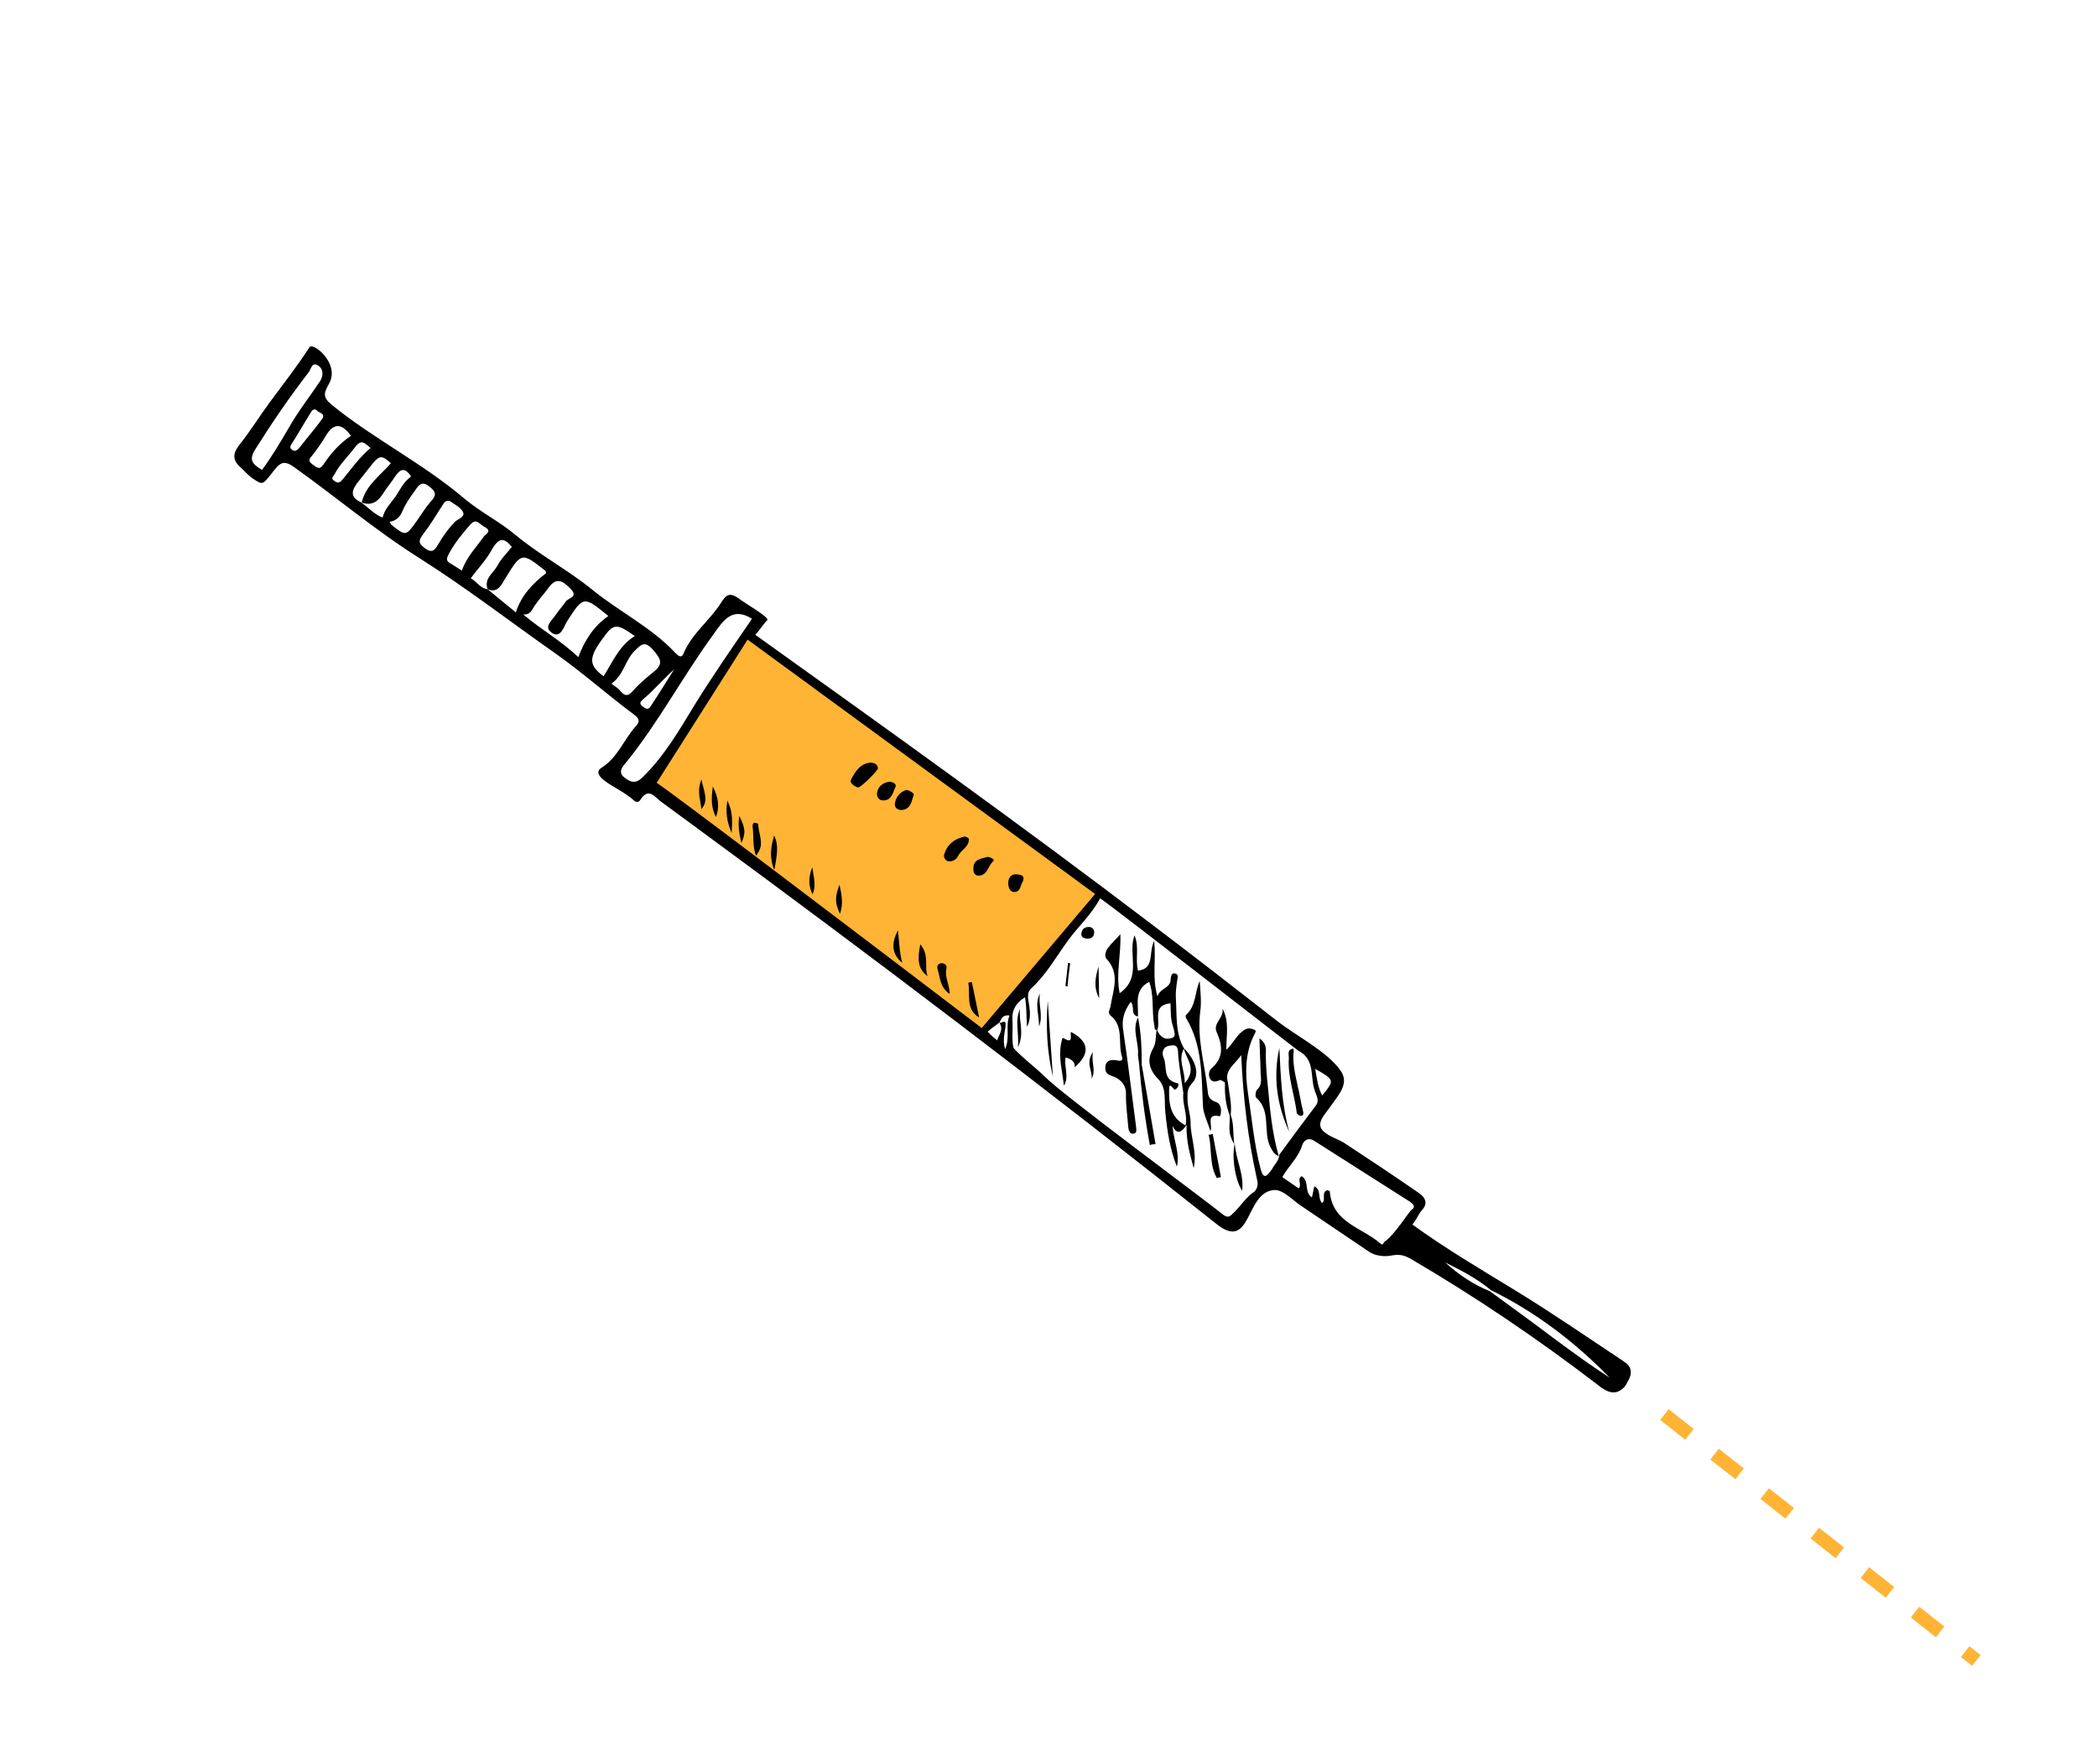 <svg width="460" height="387" viewBox="0 0 460 387" fill="none" xmlns="http://www.w3.org/2000/svg">
<path d="M365.108 310.301L433.529 364.237" stroke="#FFB435" stroke-width="3" stroke-dasharray="7 7"/>
<path d="M356.082 304.494C354.361 306.099 352.606 305.531 350.424 303.734C337.387 293.746 323.713 284.489 309.532 276.182C307.746 275.159 306.713 275.115 304.906 275.466C303.433 275.681 301.702 275.455 300.387 274.629C295.347 271.195 290.194 267.768 285.155 264.333C283.353 263.082 281.376 260.928 279.554 261.051C273.054 261.379 274.652 274.775 266.784 268.443C229.405 238.707 191.282 209.823 152.743 181.539C150.212 179.651 147.567 177.771 145.036 175.883C143.713 174.942 142.29 172.521 140.433 175.509C140.123 175.988 139.553 176.026 139.067 175.602C137.112 173.789 134.643 172.812 132.591 171.235C131.625 170.499 130.515 169.315 131.941 168.417C135.454 166.233 136.793 162.365 139.34 159.445C140.303 158.464 140.484 157.765 139.04 156.719C133.255 152.419 127.895 147.633 122.004 143.455C112.032 136.465 102.37 128.995 92.087 122.483C82.404 116.388 73.661 108.971 64.403 102.389C62.001 100.721 61.266 101.687 59.583 103.861C57.582 106.401 57.582 106.401 55.423 104.945C54.344 104.217 53.591 103.238 52.617 102.389C51.028 100.895 51.049 99.52 52.413 97.71C54.839 94.684 56.9 91.339 59.204 88.207C62.137 84.231 65.192 80.361 67.882 76.172C68.602 74.979 74.645 79.719 72.199 84.12C71.078 86.141 70.684 87.084 72.744 88.775C81.951 96.275 92.726 101.609 101.834 109.346C105.354 112.311 109.617 114.425 113.137 117.39C118.352 121.729 124.523 124.972 129.852 129.302C135.789 134.164 142.886 137.573 148.195 143.278C148.681 143.703 149.427 144.568 149.919 143.39C151.788 138.914 155.718 136.129 158.195 132.183C159.332 130.389 160.098 129.879 162.143 131.343C163.473 132.397 168.945 135.459 168.3 136.075C167.648 136.577 166.413 138.607 165.654 139.23C194.881 160.135 224.108 181.04 252.827 202.894C261.994 209.825 271.056 216.878 280.117 223.93C284.108 227.093 291.099 230.624 294.013 234.775C296.159 237.719 293.581 240.184 291.603 243.065C291.603 243.065 291.61 243.179 291.496 243.186C290.769 244.266 289.161 245.863 289.718 247.313C290.403 248.983 293.434 249.807 294.749 250.634C300.26 254.265 305.77 257.897 311.175 261.65C312.733 262.688 313.281 264.024 311.894 265.492C311.151 266.344 310.666 267.636 309.817 268.609C317.16 273.947 325.026 278.563 332.786 283.301C340.667 288.144 348.23 293.353 355.899 298.44C356.5 298.857 356.978 299.168 357.359 299.714C357.998 300.701 357.742 301.977 357.12 302.935C356.719 303.764 356.408 304.243 356.082 304.494ZM218.736 228.216C219.107 226.931 220.183 225.943 219.278 224.402C219.847 224.363 220.704 223.504 220.577 225C220.45 226.497 219.867 228.024 220.47 230.158C221.659 227.445 220.471 225.122 221.455 222.766C219.951 222.525 219.671 223.46 219.27 224.288C218.398 224.919 217.525 225.551 216.661 226.296C217.284 227.055 217.885 227.472 218.736 228.216ZM69.756 80.165C68.441 79.339 68.208 80.957 67.791 81.558C63.584 86.994 59.734 92.635 56.12 98.374C54.461 100.89 55.32 101.747 57.471 103.089C59.775 99.957 61.517 96.977 63.26 93.998C65.403 90.189 67.935 87.042 70.322 83.446C70.83 82.496 71.07 80.991 69.756 80.165ZM69.389 89.918C68.911 89.608 68.478 89.98 68.274 90.338C66.827 92.611 65.501 94.99 64.054 97.263C63.743 97.742 63.432 98.221 64.033 98.638C64.641 99.168 65.187 98.788 65.612 98.301C67.295 96.127 69.099 94.058 70.668 91.892C71.494 90.577 69.778 90.579 69.389 89.918ZM71.183 96.091C70.357 97.407 69.417 98.73 68.469 99.938C67.507 100.919 67.765 101.36 68.845 102.087C69.81 102.823 70.273 102.906 71.001 101.827C72.66 99.31 74.579 97.234 76.984 95.583C74.587 92.312 72.811 93.12 71.183 96.091ZM77.739 98.278C76.269 100.21 74.547 101.814 73.434 103.95C73.025 104.665 72.471 104.931 73.428 105.553C74.272 106.182 74.697 105.696 75.227 105.087C77.13 102.783 78.797 100.381 81.285 98.266C79.955 97.212 79.308 96.112 77.739 98.278ZM86.738 104.42C85.912 105.735 84.851 106.951 84.025 108.267C82.889 110.061 81.576 110.951 79.472 110.293L79.35 110.187L79.236 110.194L79.35 110.187C80.241 106.463 83.412 104.302 85.747 101.626C83.915 99.919 83.338 99.844 81.852 101.547C80.798 102.878 79.744 104.208 78.691 105.539C77.213 107.356 76.524 109.005 79.236 110.194C79.236 110.194 79.236 110.194 79.244 110.308C79.358 110.3 79.358 110.3 79.48 110.407C80.924 111.453 82.164 112.857 83.926 113.538C84.372 111.677 85.661 110.444 86.707 109C87.745 107.441 88.54 105.671 90.178 104.529C88.9 102.556 87.883 102.74 86.738 104.42ZM94.221 106.773C92.526 105.4 91.905 106.358 91.071 107.559C90.025 109.003 88.979 110.448 88.291 112.097C87.799 113.275 86.95 114.248 85.477 114.463C85.736 114.903 85.743 115.017 85.743 115.017C89.012 117.656 89.012 117.656 91.415 114.288C92.354 112.965 93.279 111.415 94.34 110.198C95.621 108.852 95.909 108.031 94.221 106.773ZM101.45 112.118C100.811 111.132 99.512 110.533 98.668 109.904C97.855 109.73 97.537 110.095 97.226 110.574C95.779 112.847 94.34 115.234 92.657 117.408C91.505 118.975 92.227 119.498 93.314 120.34C94.758 121.386 95.395 120.656 96.009 119.584C97.137 117.676 98.388 115.875 99.995 114.277C100.762 113.768 102.211 113.211 101.45 112.118ZM106.262 115.568C105.198 115.068 104.52 113.512 103.14 115.094C101.442 117.04 99.752 119.101 98.532 121.358C97.82 122.666 97.851 123.122 99.037 123.728C99.751 124.137 100.473 124.66 101.309 125.176C102.36 122.128 104.506 120.037 106.174 117.635C106.598 117.148 108.04 116.478 106.262 115.568ZM119.739 125.297C114.418 121.08 114.418 121.08 110.811 126.933C109.985 128.249 109.304 130.012 107.2 129.353L107.078 129.247C107.078 129.247 107.078 129.247 106.964 129.255C106.118 126.909 108.213 125.737 109.129 124.072C109.939 122.529 111.229 121.297 112.282 119.966C110.411 117.69 109.295 118.109 107.864 120.61C106.644 122.867 104.824 124.708 103.255 126.875C104.433 127.367 105.233 129.029 106.964 129.255C106.964 129.255 106.964 129.255 106.972 129.369C107.086 129.361 107.086 129.361 107.086 129.361C109.146 131.052 111.085 132.637 113.145 134.329C114.378 130.583 116.834 128.012 119.77 125.752C119.755 125.525 119.739 125.297 119.739 125.297ZM124.379 136.312C123.659 137.506 123.025 139.952 121.239 138.929C118.974 137.595 121.159 136.073 121.985 134.758C122.606 133.8 123.463 132.941 124.084 131.983C124.599 131.147 126.991 130.984 125.151 129.164C123.676 127.662 122.216 126.387 120.435 128.797C119.389 130.242 118.108 131.588 117.176 133.025C116.66 133.861 116.275 134.917 114.778 134.79C118.785 138.18 123.063 140.522 126.858 144.156C128.212 140.515 130.28 137.285 133.452 135.124C128.001 130.687 128.001 130.687 124.379 136.312ZM132.607 139.53C129.037 144.236 129.032 145.839 132.407 148.357C134.369 145.247 135.837 141.6 139.244 139.537C135.512 136.815 134.593 136.763 132.607 139.53ZM143.471 142.798C141.478 140.415 140.735 141.267 139.127 142.864C137.095 144.948 136.743 148.176 134.118 149.957C134.726 150.488 135.554 150.89 136.056 151.542C137.053 152.733 137.744 152.801 138.805 151.584C140.079 150.124 141.702 148.755 143.219 147.507C145.502 145.75 145.091 144.748 143.471 142.798ZM141.101 153.374C140.563 153.868 140.13 154.241 140.86 154.878C141.461 155.295 142.077 155.94 142.698 154.982C144.464 152.344 146.108 149.6 147.865 146.848C145.492 148.955 143.483 151.381 141.101 153.374ZM156.496 139.166C149.796 148.32 144.427 158.527 137.248 167.37C136.717 167.978 135.436 169.324 136.888 170.485C138.096 171.433 139.29 172.153 140.897 170.556C145.728 165.878 149 160.162 152.501 154.431C156.418 148.099 160.692 141.971 164.958 135.73C160.657 133.046 158.687 136.041 156.496 139.166ZM166.161 143.316C164.352 141.951 163.244 142.484 162.108 144.278C157.872 150.975 153.637 157.673 149.401 164.37C148.052 166.407 146.46 168.232 144.868 170.057C144.125 170.909 144.042 171.372 145.137 172.328C151.6 178.184 158.896 182.838 165.988 187.85C168.338 190.437 171.203 192.188 174.115 194.623C173.869 192.694 173.647 191.106 173.538 189.512C173.499 188.942 173.217 188.16 174.242 188.09C175.04 188.036 175.086 188.72 175.003 189.183C174.347 198.04 182.361 199.785 187.501 204.701C187.256 202.772 187.163 201.404 186.956 200.045C186.787 199.255 186.588 198.01 187.613 197.94C188.858 197.741 188.496 199.139 188.656 199.815C188.84 200.833 188.917 201.972 188.752 202.899C188.278 206.021 190.39 206.793 192.768 208.12C192.523 206.191 192.293 204.489 192.184 202.895C192.138 202.211 192.319 201.512 193.124 201.572C193.815 201.639 194.081 202.193 193.786 202.9C192.787 205.028 194.536 207.198 194.114 209.402C194.039 209.979 195.483 211.025 196.441 211.647C202.795 215.908 208.945 220.526 215.322 225.128C216.081 224.505 215.579 223.852 215.312 223.298C217.142 223.288 217.709 221.533 218.9 220.536C225.947 214.793 230.69 207.145 236.041 200.029C234.718 199.089 234.006 200.396 233.111 200.686C232.435 200.846 231.798 201.576 231.265 200.468C230.747 199.588 230.921 198.775 231.923 198.363C232.591 198.089 233.372 197.807 234.063 197.874C236.585 197.932 237.957 196.236 238.547 194.823C237.703 194.193 236.502 193.359 235.886 192.715C227.319 186.201 175.839 151.014 166.161 143.316ZM284.796 230.48C284.439 230.275 244.932 199.539 241.329 197.037C239.406 200.716 236.38 203.325 234.083 206.571C231.575 210.061 229.431 213.869 226.2 216.835C225.123 217.824 225.566 219.282 225.765 220.528C225.987 222.115 226.096 223.71 225.285 225.253C225.138 223.088 225.219 220.908 224.844 218.759C222.977 219.916 221.939 221.474 222.086 223.639C222.226 225.689 221.91 227.771 222.269 229.692C222.438 230.482 227.759 234.699 229.113 236.094C232.808 239.964 264.37 263.228 268.247 266.398C269.455 267.346 269.872 266.745 270.517 266.129C272.132 264.646 273.253 262.624 275.226 261.345C275.226 261.345 275.226 261.345 275.332 261.224C275.855 260.501 276.036 259.802 275.731 258.679C273.752 249.771 272.684 240.802 272.276 231.445C270.927 233.482 268.491 234.678 269.368 237.479L269.376 237.593C269.645 239.864 270.263 242.226 269.963 244.535C270.664 246.433 270.446 248.279 270.746 251.006C270.229 250.125 269.947 249.343 269.786 248.667C269.779 248.553 269.771 248.44 269.771 248.44C269.564 247.08 269.828 245.918 269.743 244.665C268.904 242.432 268.635 240.162 268.708 237.868C268.7 237.754 268.685 237.526 268.677 237.412C268.32 237.207 267.841 236.897 267.613 236.912C266.725 237.316 265.936 237.484 265.418 236.603C265.022 235.829 265.18 234.788 265.833 234.286C268.533 231.928 268.119 229.209 266.9 226.431C265.963 224.434 268.627 223.223 268.146 221.196C269.714 224.065 269.005 227.089 268.994 230.294C270.715 228.69 271.381 226.699 273.263 225.77C273.931 225.495 274.508 225.571 275.101 225.874C275.807 226.169 275.261 226.549 275.17 226.899C273.05 231.049 273.124 235.507 273.761 239.813C274.588 245.251 275.082 250.826 276.479 256.224C277.113 258.814 277.864 258.076 278.804 256.753C278.91 256.631 278.91 256.631 279.016 256.51C279.516 255.446 280.494 254.693 280.637 253.424L280.523 253.432L280.515 253.318C280.515 253.318 280.515 253.318 280.629 253.31C283.244 249.699 285.866 246.201 288.595 242.582C289.649 241.252 288.538 240.068 288.355 239.051C287.371 236.371 288.588 232.397 284.796 230.48ZM288.5 234.463C288.883 236.726 289.129 238.655 290.042 240.309C292.786 236.918 292.786 236.918 288.5 234.463ZM309.127 263.506C302.188 259.056 295.256 254.72 288.317 250.27C286.881 249.337 285.918 250.318 285.638 251.253C284.791 253.943 282.63 255.806 281.304 258.186C281.426 258.292 281.426 258.292 281.547 258.398C282.627 259.126 283.828 259.96 284.907 260.688C285.642 259.722 284.426 258.66 285.526 258.013C287.312 259.036 285.994 261.529 287.788 262.666C287.961 261.853 288.135 261.041 288.308 260.228C289.965 261.031 288.95 262.931 290.045 263.887C290.917 263.255 289.776 261.616 291.111 261.067C291.347 261.166 291.696 261.256 291.696 261.256C292.169 268.206 298.762 269.246 302.776 272.75C303.506 273.387 303.338 272.597 303.778 272.338C305.963 270.817 309.16 265.678 309.6 265.419C310.807 264.65 309.727 263.923 309.127 263.506ZM327.045 283.004C324.011 280.463 320.455 278.645 317.02 276.932C319.947 279.595 323.185 281.778 326.832 283.247C331.53 286.705 336.342 290.155 341.047 293.727C345.023 296.661 348.876 299.49 353.064 302.181C345.437 294.344 336.87 287.83 327.045 283.004Z" fill="black"/>
<path d="M186.706 164.495C185.72 165.134 185.121 166.434 184.272 167.407C182.483 169.703 180.702 172.113 178.913 174.408C178.39 175.131 177.632 175.754 176.689 175.361C175.983 175.065 175.481 174.413 175.76 173.478C175.859 173.243 175.949 172.893 176.283 172.756C179.506 169.676 181.878 165.853 184.736 162.455C185.267 161.846 186.45 160.736 187.317 161.707C188.176 162.564 188.018 163.605 186.706 164.495Z" fill="black"/>
<path d="M221.454 207.638C220.374 206.911 220.281 205.544 221.229 204.335C223.01 201.925 224.662 199.295 226.565 196.992C227.3 196.026 228.605 195.022 230.816 195.559C228.087 199.177 225.806 202.651 223.882 206.329C223.481 207.157 222.419 208.374 221.454 207.638Z" fill="black"/>
<path d="M201.307 190.718C201.118 191.303 200.504 192.374 199.774 191.737C199.166 191.207 198.094 190.593 198.586 189.415C199.925 185.548 203.066 182.932 205.355 179.572C205.771 178.972 206.507 178.006 207.48 178.856C208.575 179.811 207.49 180.686 207.073 181.286C204.989 184.289 202.547 187.086 201.307 190.718Z" fill="black"/>
<path d="M215.414 226.091C192.884 208.921 146.954 174.031 143.474 171.829L163.877 139.697L240.844 196.027L215.414 226.091Z" fill="#FFB435" stroke="black" stroke-width="0.848"/>
<path d="M188.181 172.743C187.36 172.456 186.281 171.728 186.69 171.013C187.599 169.235 188.735 167.441 191.013 167.286C191.818 167.346 192.525 167.641 192.587 168.553C192.512 169.13 188.652 172.94 188.181 172.743Z" fill="black"/>
<path d="M207.932 188.891C207.469 188.808 206.845 188.049 207.14 187.342C207.798 185.238 209.315 183.99 211.683 183.486C211.919 183.584 212.504 183.773 212.519 184.001C212.644 185.824 210.738 186.411 210.148 187.825C209.641 188.775 208.631 189.072 207.932 188.891Z" fill="black"/>
<path d="M197.9 177.683C196.76 177.76 196.137 177.002 196.31 176.189C196.559 174.799 197.401 173.712 198.858 173.27C199.671 173.443 200.629 174.065 200.424 174.422C199.94 175.713 199.829 177.437 197.9 177.683Z" fill="black"/>
<path d="M193.637 175.572C192.718 175.52 192.322 174.746 192.382 173.941C192.623 172.437 193.715 171.676 195.188 171.462C196.115 171.628 196.83 172.037 196.314 172.873C195.83 174.164 195.361 175.684 193.637 175.572Z" fill="black"/>
<path d="M214.786 192.082C213.647 192.159 213.463 191.142 213.523 190.337C213.619 188.385 215.335 188.383 216.679 187.948C217.378 188.13 218.434 188.516 217.782 189.018C216.705 190.006 216.609 191.958 214.786 192.082Z" fill="black"/>
<path d="M222.467 195.673C221.434 195.628 221.129 194.505 221.173 193.472C221.316 192.204 222.074 191.581 223.351 191.837C224.042 191.904 224.855 192.078 224.371 193.37C223.84 193.978 223.956 195.686 222.467 195.673Z" fill="black"/>
<path d="M214.625 223.092C211.745 221.227 212.914 218.174 212.394 215.578C212.622 215.563 212.957 215.426 213.185 215.411C213.698 217.893 214.219 220.489 214.731 222.971L214.739 223.085C214.739 223.085 214.739 223.085 214.747 223.199C214.747 223.199 214.747 223.199 214.625 223.092C214.747 223.199 214.633 223.206 214.625 223.092Z" fill="black"/>
<path d="M165.867 187.655C165.867 187.655 165.874 187.769 165.867 187.655C165.874 187.769 165.874 187.769 165.867 187.655C165.737 187.435 165.607 187.215 165.584 186.874C165.125 185.189 165.344 183.344 165.106 181.529C165.075 181.074 165.044 180.618 165.494 180.474C165.722 180.458 166.309 180.648 166.316 180.761C166.349 182.933 167.76 185.125 166.178 187.177C166.087 187.526 165.973 187.534 165.867 187.655Z" fill="black"/>
<path d="M206.497 211.294C207.296 211.24 207.798 211.892 207.609 212.477C207.162 214.337 208.297 215.862 208.33 218.033C206.169 216.578 206.258 214.513 205.67 212.608C205.525 212.16 205.585 211.355 206.497 211.294Z" fill="black"/>
<path d="M203.488 214.133C201.195 212.457 201.276 210.278 201.866 207.15C203.985 209.638 202.663 212.129 203.488 214.133Z" fill="black"/>
<path d="M197.91 211.198C195.358 209.082 195.652 206.66 196.966 204.054C197.243 206.438 197.291 208.837 197.91 211.198Z" fill="black"/>
<path d="M169.858 190.813C169.728 190.593 169.713 190.365 169.583 190.145C168.704 187.344 169.258 185.363 169.805 183.267C170.866 185.369 170.434 187.457 169.949 190.464C169.843 190.585 169.85 190.699 169.858 190.813Z" fill="black"/>
<path d="M156.37 172.52C157.698 175.176 157.829 177.112 157.054 179.223C156.001 177.235 155.984 175.291 156.37 172.52Z" fill="black"/>
<path d="M162.59 184.906C162.582 184.792 162.582 184.792 162.575 184.678C162.093 182.652 161.855 180.837 162.188 178.985C163.524 181.755 163.586 182.666 162.697 184.784C162.697 184.784 162.697 184.784 162.59 184.906Z" fill="black"/>
<path d="M184.247 200.466C183.163 198.022 183.085 196.883 184.157 194.066C184.662 196.434 185.022 198.355 184.247 200.466Z" fill="black"/>
<path d="M153.863 170.977C154.391 173.687 155.551 175.553 153.846 177.498C153.715 175.562 152.784 173.68 153.863 170.977Z" fill="black"/>
<path d="M160.501 182.762C159.4 180.091 159.162 178.276 159.556 175.619C160.756 178.055 160.651 179.892 160.501 182.762Z" fill="black"/>
<path d="M178.234 196.188C177.425 194.412 177.202 192.825 178.175 190.243C178.574 192.733 179.033 194.418 178.234 196.188Z" fill="black"/>
<path d="M243.201 207.738C243.831 206.894 244.59 206.271 245.759 204.933C245.955 209.496 244.744 213.582 245.608 217.871C250.635 214.327 247.315 209.29 248.868 205.18C249.958 207.738 248.988 210.32 249.622 212.909C253.377 212.54 251.875 208.981 253.186 206.375C253.186 206.375 253.186 206.375 253.194 206.489C253.602 210.809 252.71 214.53 253.901 218.568C254.469 216.814 256.529 216.789 256.762 215.171C256.83 214.48 256.874 213.447 257.566 213.515C258.835 213.658 258.221 214.729 258.161 215.534C258.011 216.688 257.86 217.842 257.938 218.981C258.193 222.739 257.765 226.544 259.715 229.958C262.295 232.53 263.317 235.778 261.496 237.618C260.213 238.963 260.526 240.2 260.505 241.575C260.614 243.169 261.178 244.732 261.165 246.221C261.161 249.539 262.64 252.756 261.846 256.242C261.075 253.32 260.197 250.519 260.284 246.738C259.146 248.531 258.143 248.942 257.206 246.946C257.43 250.249 258.878 253.011 258.16 255.92C256.635 252.019 256.022 248.056 255.629 243.964C255.344 241.466 255.956 238.679 254.107 236.745C252.014 234.599 251.525 232.458 252.958 229.958C253.671 228.652 253.464 227.293 253.721 226.017C253.135 225.828 253.324 225.243 253.18 224.795C252.621 221.629 253.194 218.273 252.081 215.374C248.655 217.207 249.776 220.22 249.62 222.977C247.879 222.637 249.009 220.73 248.028 219.767C246.563 221.811 246.003 223.679 246.394 226.055C247.444 233.078 248.259 240.001 249.195 247.031C249.249 247.828 249.539 248.724 248.392 248.687C247.822 248.726 247.532 247.83 247.485 247.147C247.322 244.755 246.932 242.379 246.997 239.972C247.07 237.679 245.267 236.428 243.982 236.058C242.576 235.581 242.423 235.019 242.467 233.987C242.602 232.605 243.734 232.413 244.776 232.572C245.589 232.745 246.517 232.912 246.09 231.682C245.204 228.767 246.56 225.129 243.654 222.809C242.801 222.066 243.561 221.442 243.62 220.637C244.186 217.167 245.77 213.513 242.687 210.289C242.185 209.637 242.564 208.467 243.201 207.738ZM259.723 230.072C259.723 230.072 259.715 229.958 259.723 230.072C259.715 229.958 259.715 229.958 259.723 230.072C259.715 229.958 259.715 229.958 259.715 229.958C259.715 229.958 259.715 229.958 259.723 230.072L259.616 230.194C258.403 232.564 259.926 234.749 259.892 237.612C262.654 234.45 260.22 232.327 259.723 230.072ZM255.279 232.089C256.095 233.979 254.92 236.919 258.288 237.606C258.752 237.689 258.48 238.737 257.697 239.019C257.226 238.822 256.418 237.046 256.451 239.218C256.424 242.194 256.74 245.147 260.063 246.867C260.593 244.543 259.29 242.229 259.583 239.806C259.169 237.089 258.755 234.371 258.455 231.645C258.378 230.507 258.619 229.003 256.811 229.354C255.101 229.47 254.738 230.868 255.279 232.089ZM253.835 226.009C253.842 226.123 253.842 226.123 253.835 226.009C253.842 226.123 253.842 226.123 253.835 226.009C253.842 226.123 253.835 226.009 253.835 226.009C253.842 226.123 253.842 226.123 253.835 226.009C254.498 227.337 255.358 228.194 256.93 227.744C257.827 227.455 257.918 227.106 257.185 224.753C256.734 223.181 256.854 221.572 256.753 220.091C252.543 220.491 254.729 224.004 253.835 226.009Z" fill="black"/>
<path d="M260.227 222.591C262.387 220.616 262.072 217.663 263.166 215.187C263.321 217.464 263.597 219.848 263.28 221.928C262.539 227.927 264.289 233.415 264.912 239.207C264.981 240.232 265.165 241.249 266.689 241.719C268.448 242.287 267.712 244.967 267.59 244.861C264.33 244.165 266.123 246.904 265.515 248.089C264.926 246.184 264.003 244.416 263.887 242.708C263.553 236.095 263.79 229.444 260.288 223.502C260.045 223.29 260.006 222.72 260.227 222.591Z" fill="black"/>
<path d="M280.069 253.384C279.352 252.974 279.077 252.306 278.687 251.646C276.961 248.216 278.955 243.735 275.537 240.761C275.293 240.549 275.436 239.281 275.764 239.03C277.059 237.799 276.501 236.35 276.523 234.976C276.482 232.69 276.328 230.413 276.265 227.786C277.95 228.932 277.692 230.207 277.663 231.467C277.703 233.753 277.865 236.144 278.134 238.414C278.588 243.417 279.035 248.306 280.404 253.247C280.412 253.361 280.419 253.475 280.427 253.589C280.435 253.703 280.435 253.703 280.443 253.816C280.305 253.483 280.183 253.376 280.069 253.384Z" fill="black"/>
<path d="M233.361 227.752C235.756 229.306 234.537 226.528 234.985 226.384C239.265 228.725 238.874 231.383 235.74 234.112C235.89 232.958 235.046 232.329 233.761 231.958C233.323 233.933 234.618 236.134 233.382 238.162C233.059 235.095 232.166 232.067 232.754 228.938C232.951 228.467 232.881 227.442 233.361 227.752Z" fill="black"/>
<path d="M282.808 248.276C280.107 242.394 279.232 236.275 280.641 229.89C280.943 236.047 281.131 242.211 282.808 248.276Z" fill="black"/>
<path d="M283.172 230.173C283.287 230.165 283.507 230.036 283.736 230.021C283.744 230.135 283.744 230.135 283.751 230.248C283.759 230.362 283.767 230.476 283.775 230.59C283.487 233.126 284.115 235.601 284.628 238.083C285.094 239.882 285.34 241.81 285.806 243.609C285.967 244.285 285.998 244.74 285.312 244.786C285.083 244.801 284.481 244.384 284.466 244.156C283.959 240.072 282.431 236.171 282.724 232.033C282.678 231.35 282.502 230.447 283.172 230.173Z" fill="black"/>
<path d="M283.732 230.023C283.732 230.023 283.74 230.136 283.732 230.023C283.617 230.031 283.617 230.031 283.732 230.023Z" fill="black"/>
<path d="M229.834 219.533C230.213 225.113 230.583 230.578 230.962 236.157C229.656 230.638 229.401 225.165 229.834 219.533Z" fill="black"/>
<path d="M267.819 258.225C267.477 258.248 267.142 258.385 266.914 258.4C265.221 255.426 265.902 251.948 265.122 248.912C265.465 248.889 265.693 248.873 266.028 248.736C266.587 251.902 267.26 255.06 267.819 258.225Z" fill="black"/>
<path d="M272.485 261.222C270.95 258.922 270.145 253.828 270.859 250.806C271.114 254.564 272.916 257.418 272.485 261.222Z" fill="black"/>
<path d="M249.741 223.088C249.741 223.088 249.748 223.201 249.634 223.208C249.748 223.201 249.741 223.088 249.741 223.088Z" fill="black"/>
<path d="M249.622 231.441C249.896 228.678 248.212 225.93 249.64 223.205C250.331 226.59 250.455 230.128 250.457 233.559C251.425 239.329 252.514 245.204 253.481 250.974C253.023 251.004 252.678 251.027 252.227 251.171C251.137 245.296 250.392 239.397 249.876 233.483C249.83 232.8 249.669 232.125 249.622 231.441Z" fill="black"/>
<path d="M238.496 205.899C237.691 205.84 236.984 205.544 237.256 204.496C237.43 203.683 238.09 203.295 239.009 203.347C239.701 203.415 240.081 203.961 240.014 204.652C239.962 205.571 239.301 205.959 238.496 205.899Z" fill="black"/>
<path d="M223.307 229.702C223.542 226.369 222.562 223.803 223.775 221.32C223.372 223.864 224.818 226.513 223.307 229.702Z" fill="black"/>
<path d="M241.108 218.989C239.785 216.447 240.326 214.237 240.981 212.02C241.013 214.191 241.045 216.362 241.108 218.989Z" fill="black"/>
<path d="M227.916 225.154C227.983 222.747 226.895 220.303 228.118 217.934C227.706 220.364 228.909 222.8 227.916 225.154Z" fill="black"/>
<path d="M239.454 236.603C239.682 234.872 238.078 233.263 239.747 230.749C239.337 233.179 240.482 234.818 239.454 236.603Z" fill="black"/>
<path d="M234.18 216.375C234.066 216.383 233.83 216.284 233.716 216.292C233.942 214.561 234.062 212.951 234.288 211.22C234.402 211.212 234.638 211.311 234.753 211.303C234.526 213.034 234.3 214.765 234.18 216.375Z" fill="black"/>
</svg>
